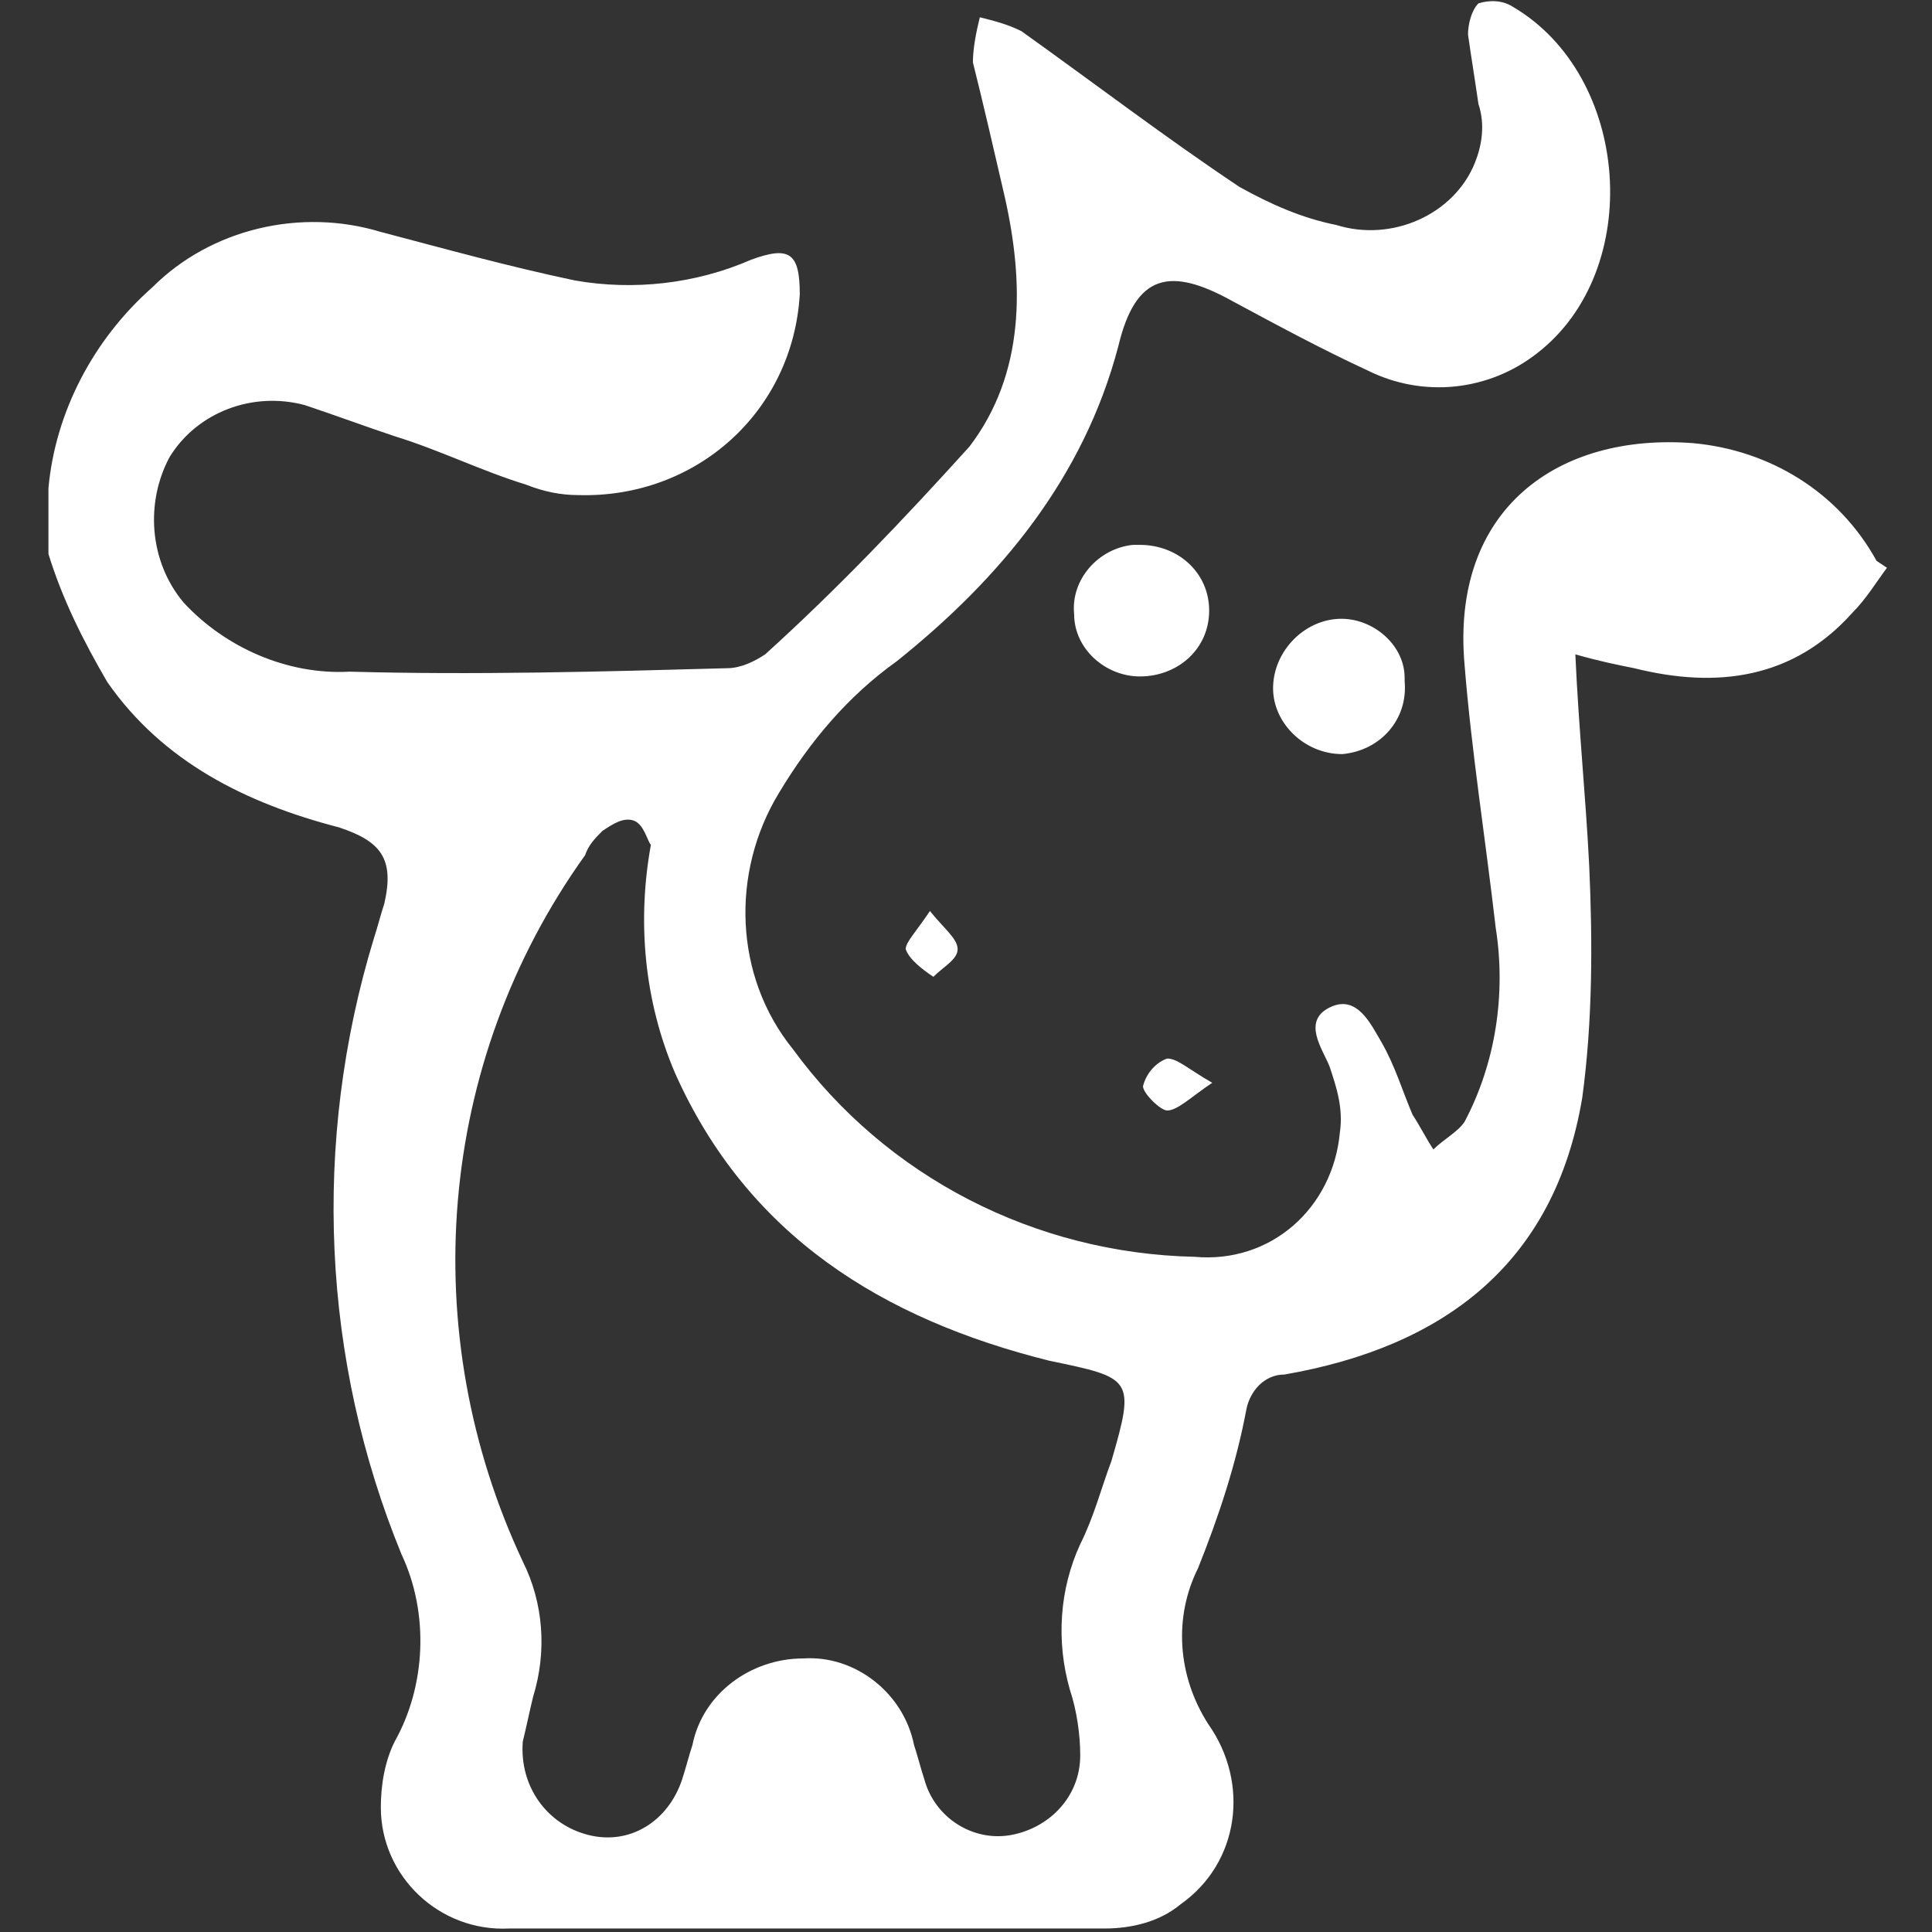 <?xml version="1.0" encoding="UTF-8"?>
<svg enable-background="new 0 0 55.8 55.8" version="1.1" viewBox="0 0 55.8 55.8" xml:space="preserve" xmlns="http://www.w3.org/2000/svg">
<rect x="0" y="0" width="55.8" height="55.8" fill="#333333" stroke="none"/>
<style type="text/css">
	.st0{fill:#FFFFFF;}
</style>
<g transform="translate(.001)">
	<g transform="translate(-.002 -.001)">
		<path class="st0" d="m54.5 16.4c-0.3 0.4-0.6 0.9-1 1.3-1.7 1.9-3.9 2.2-6.3 1.6-0.5-0.1-1-0.2-1.7-0.4 0.1 2.2 0.3 4.1 0.4 6.1 0.1 2.2 0.1 4.5-0.2 6.7-0.8 4.8-4 7.2-8.6 8-0.6 0-1 0.5-1.1 1-0.3 1.6-0.8 3.1-1.4 4.6-0.7 1.4-0.6 3.1 0.3 4.5 1.2 1.7 0.9 4-0.8 5.2-0.6 0.5-1.4 0.7-2.2 0.7h-17.2c-2 0.1-3.7-1.5-3.7-3.5 0-0.6 0.1-1.3 0.4-1.9 0.9-1.6 1-3.7 0.2-5.4-2.3-5.6-2.6-11.9-0.8-17.8 0.1-0.3 0.2-0.7 0.3-1 0.3-1.3-0.1-1.8-1.3-2.2-2.7-0.7-5.1-1.9-6.7-4.2-0.7-1.2-1.3-2.4-1.7-3.7v-1.9c0.2-2.2 1.3-4.3 3-5.8 1.7-1.7 4.3-2.3 6.6-1.6 1.9 0.5 3.7 1 5.6 1.4 1.7 0.3 3.5 0.1 5.1-0.6 1.1-0.4 1.4-0.2 1.4 1-0.2 3.4-3 5.9-6.4 5.8-0.5 0-1-0.1-1.5-0.3-1.3-0.4-2.5-1-3.8-1.4-0.9-0.3-1.7-0.6-2.6-0.9-1.5-0.4-3.1 0.2-3.9 1.5-0.7 1.3-0.6 3 0.4 4.2 1.2 1.3 3 2.1 4.8 2 3.6 0.1 7.3 0 10.9-0.1 0.4 0 0.8-0.2 1.1-0.4 2.1-1.9 4-3.9 5.9-6 1.6-2.1 1.6-4.7 1-7.3-0.3-1.3-0.6-2.6-0.9-3.8 0-0.4 0.1-0.9 0.2-1.3 0.4 0.1 0.8 0.2 1.2 0.4 2.1 1.5 4.2 3.1 6.3 4.5 0.9 0.5 1.8 0.9 2.8 1.1 1.6 0.5 3.4-0.3 4-1.8 0.2-0.5 0.3-1.1 0.1-1.7-0.1-0.7-0.2-1.3-0.3-2 0-0.3 0.1-0.7 0.3-0.9 0.3-0.1 0.7-0.1 1 0.1 3.4 2 3.8 7.6 0.7 10-1.4 1.1-3.3 1.3-4.9 0.5-1.3-0.6-2.6-1.3-3.9-2-1.8-1-2.8-0.8-3.3 1.3-1 3.8-3.4 6.7-6.4 9.1-1.4 1-2.5 2.3-3.4 3.8-1.4 2.3-1.3 5.3 0.4 7.4 2.7 3.7 7 5.9 11.6 6 2.2 0.2 4-1.4 4.2-3.6 0.1-0.7-0.1-1.3-0.3-1.9-0.2-0.5-0.8-1.3 0-1.7s1.2 0.5 1.5 1c0.4 0.7 0.6 1.4 0.9 2.1 0.2 0.3 0.4 0.7 0.6 1 0.3-0.3 0.7-0.5 0.9-0.8 0.9-1.7 1.2-3.7 0.9-5.6-0.3-2.6-0.7-5.1-0.9-7.6-0.4-4.5 2.7-6.7 6.6-6.4 2.2 0.2 4.2 1.4 5.3 3.4l0.3 0.2zm-35.7 8c-0.1-0.1-0.2-0.6-0.5-0.7s-0.6 0.1-0.9 0.3c-0.2 0.2-0.4 0.4-0.5 0.7-4.3 6-4.9 13.8-1.8 20.4 0.6 1.2 0.7 2.6 0.3 3.9-0.1 0.4-0.2 0.9-0.3 1.3-0.1 1.3 0.7 2.4 1.9 2.7s2.3-0.4 2.7-1.6c0.1-0.3 0.2-0.7 0.3-1 0.3-1.5 1.7-2.5 3.2-2.5 1.5-0.1 2.9 1 3.2 2.5 0.1 0.3 0.2 0.7 0.3 1 0.3 1.1 1.4 1.8 2.5 1.6s2-1.1 2-2.3c0-0.6-0.1-1.3-0.3-1.9-0.4-1.4-0.3-2.9 0.3-4.2 0.4-0.8 0.6-1.6 0.9-2.4 0.7-2.4 0.6-2.4-1.8-2.9-4.8-1.2-8.7-3.6-10.8-8.3-0.9-2.1-1.1-4.4-0.7-6.6"/>
	</g>
	<g transform="translate(35.468 17.88)">
		<path class="st0" d="m3.3 3.9c-1.1 0-2-0.9-2-1.9s0.8-1.9 1.8-2 2 0.7 2 1.7v0.1c0.1 1.1-0.7 2-1.8 2.1"/>
	</g>
	<g transform="translate(29.722 15.737)">
		<path class="st0" d="m3.2 0c1.1 0 2 0.8 2 1.9s-0.9 1.9-2 1.9c-1 0-1.9-0.8-1.9-1.8-0.1-1 0.7-1.9 1.7-2h0.2"/>
	</g>
	<g transform="translate(31.711 30.573)">
		<path class="st0" d="M3.3,0.7C2.7,1.1,2.3,1.5,2,1.5C1.8,1.5,1.3,1,1.3,0.8C1.4,0.4,1.7,0.1,2,0    C2.3,0,2.6,0.3,3.3,0.7"/>
	</g>
	<g transform="translate(24.857 26.312)">
		<path class="st0" d="m2 0c0.4 0.5 0.8 0.8 0.8 1.1s-0.4 0.5-0.7 0.8c-0.3-0.2-0.7-0.5-0.8-0.8 0-0.2 0.3-0.5 0.7-1.1"/>
	</g>
</g>
</svg>
